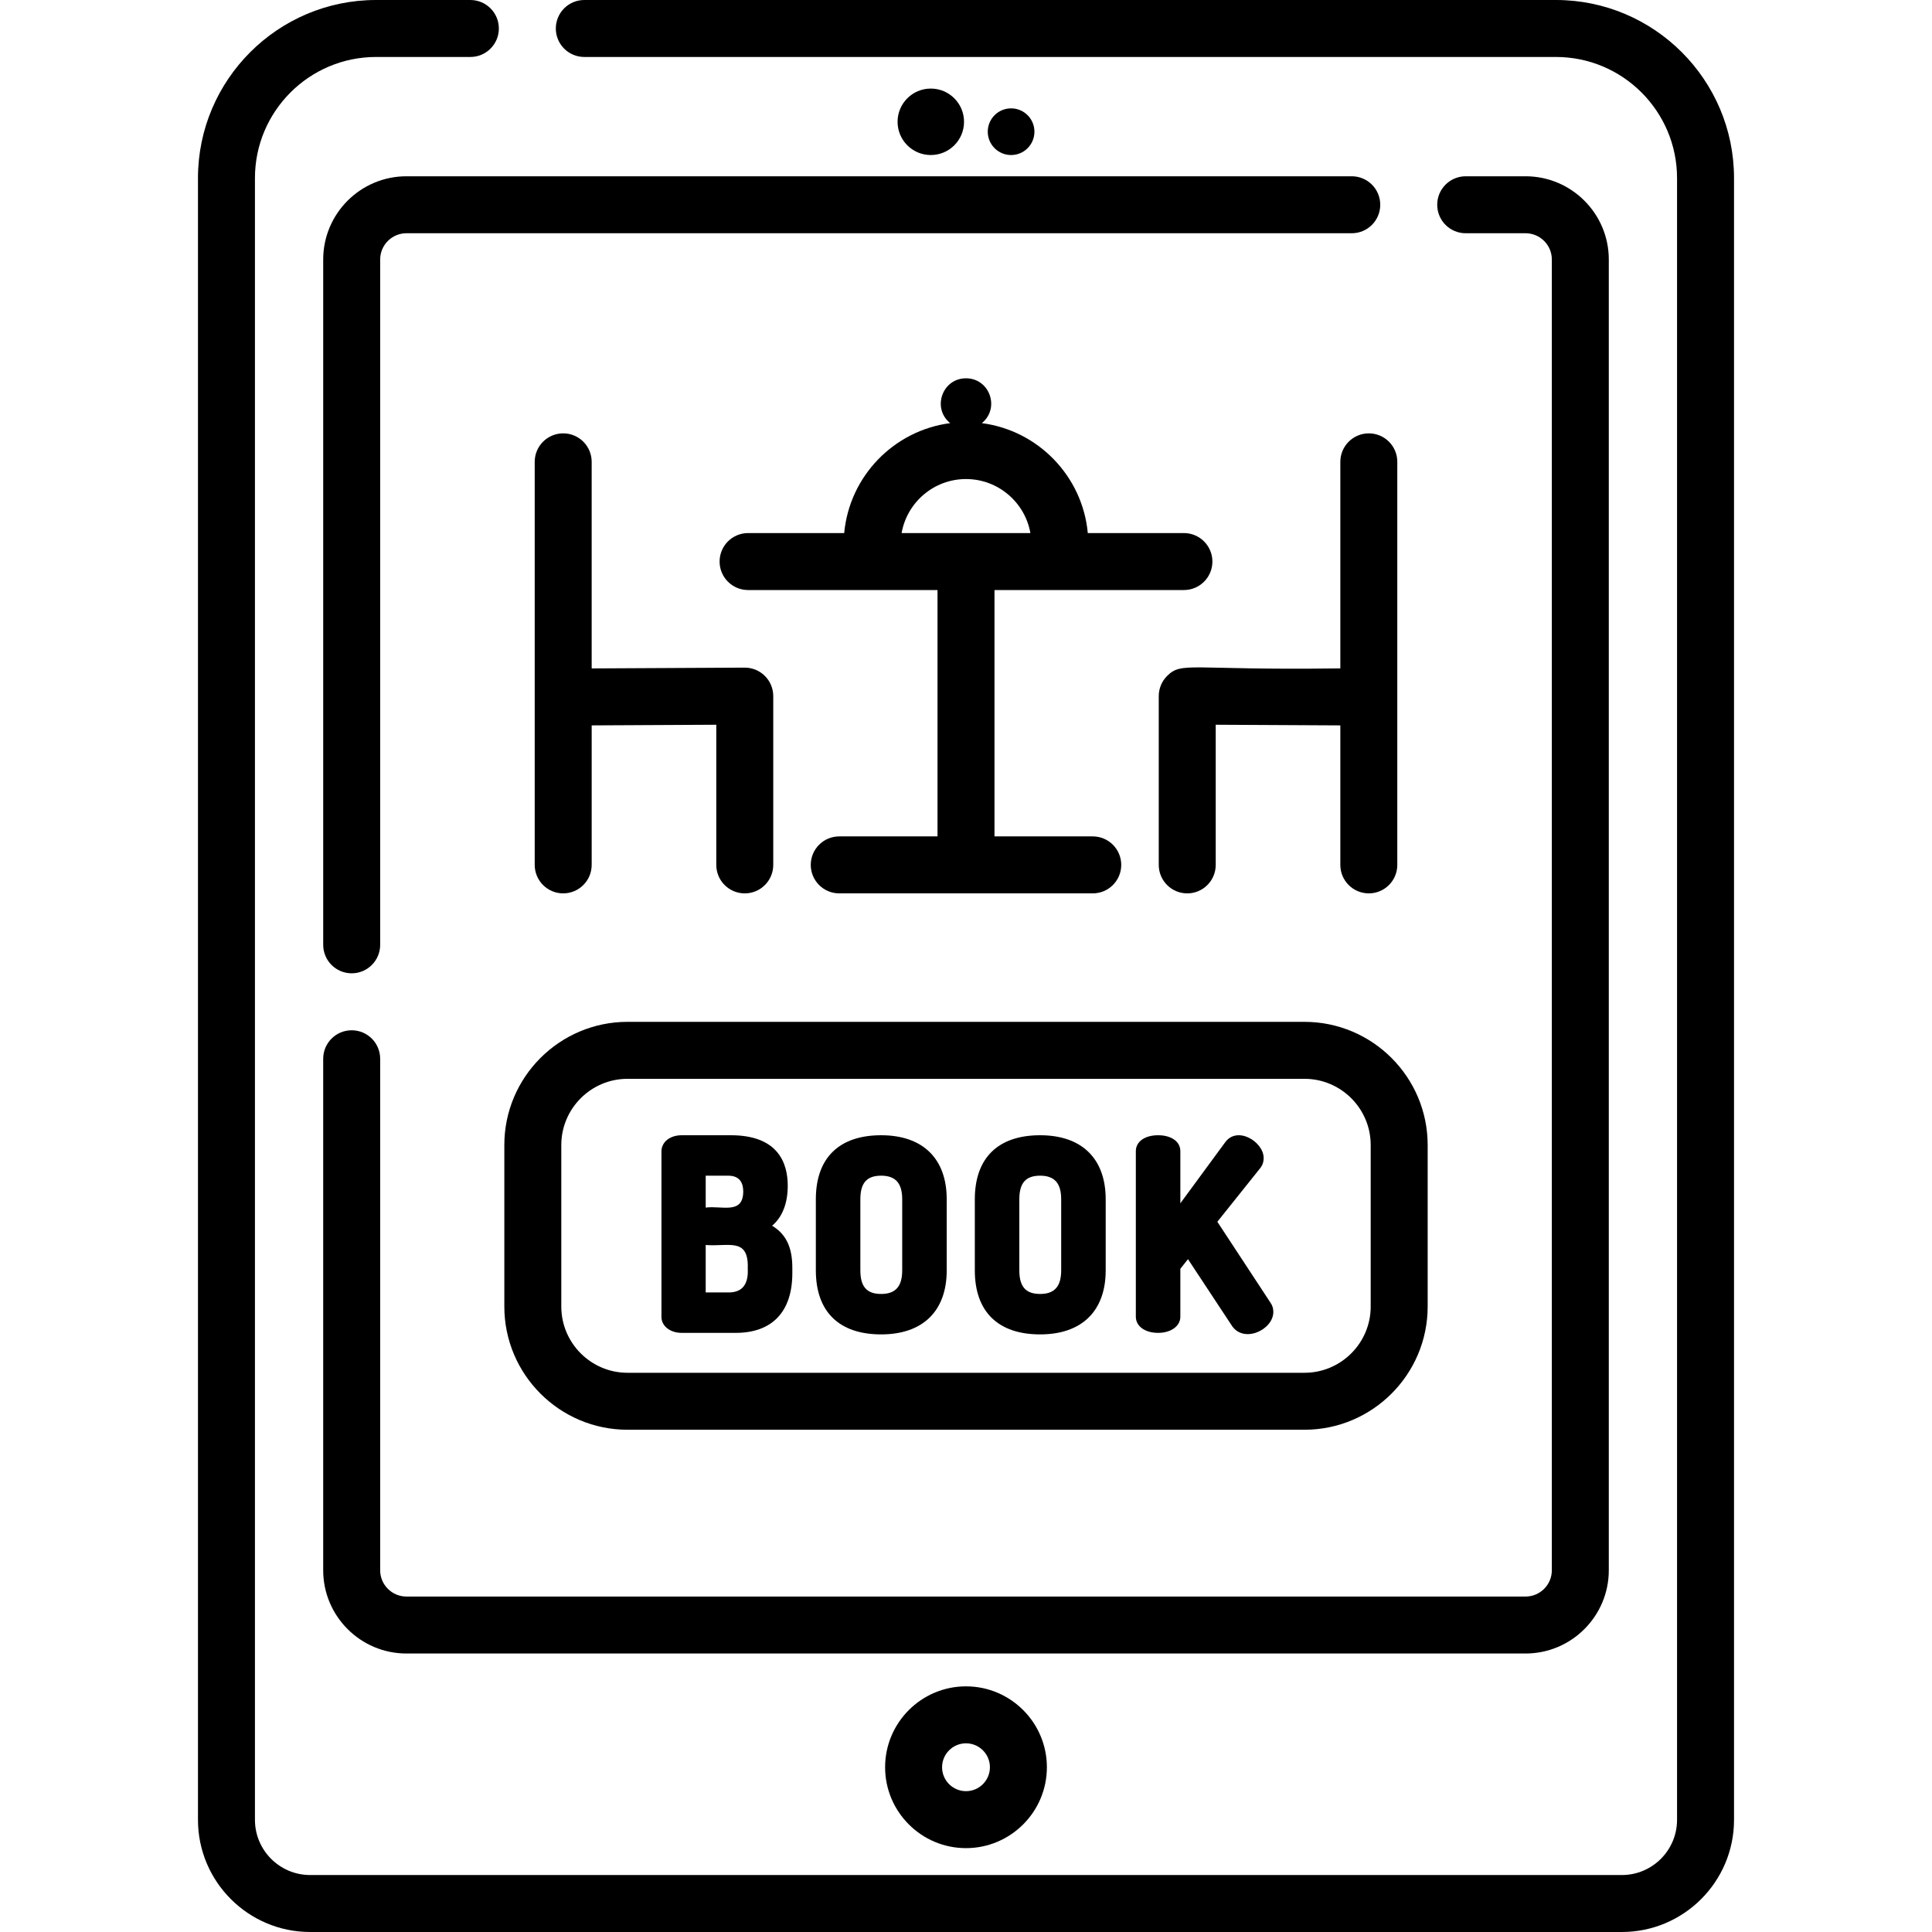 <?xml version="1.0" encoding="iso-8859-1"?>
<!-- Generator: Adobe Illustrator 19.0.0, SVG Export Plug-In . SVG Version: 6.00 Build 0)  -->
<svg version="1.1" id="Capa_1" xmlns="http://www.w3.org/2000/svg" xmlns:xlink="http://www.w3.org/1999/xlink" x="0px" y="0px"
	 viewBox="0 0 512.001 512.001" style="enable-background:new 0 0 512.001 512.001;" xml:space="preserve">
<g>
	<g>
		<path d="M412.339,0H154.847c-4.169,0-7.549,3.379-7.549,7.549s3.38,7.549,7.549,7.549h257.492c17.699,0,32.098,14.4,32.098,32.099
			v435.08c0,8.065-6.561,14.627-14.627,14.627H82.189c-8.065,0-14.626-6.562-14.626-14.627V47.197
			c0-17.699,14.399-32.099,32.098-32.099h24.991c4.169,0,7.549-3.379,7.549-7.549S128.821,0,124.652,0H99.661
			C73.637,0,52.465,21.172,52.465,47.197v435.08c0,16.39,13.334,29.724,29.724,29.724h347.623c16.39,0,29.724-13.334,29.724-29.724
			V47.197C459.535,21.172,438.363,0,412.339,0z"/>
	</g>
</g>
<g>
	<g>
		<path d="M404.291,46.715h-15.865c-4.169,0-7.549,3.379-7.549,7.549s3.38,7.549,7.549,7.549h15.865c3.838,0,6.961,3.123,6.961,6.96
			v347.367c0,3.839-3.122,6.961-6.961,6.961H107.709c-3.838,0-6.961-3.123-6.961-6.961V280.583c0-4.17-3.38-7.549-7.549-7.549
			s-7.549,3.379-7.549,7.549v135.556c0,12.164,9.895,22.058,22.058,22.058h296.583c12.163,0,22.058-9.895,22.058-22.059V68.772
			C426.35,56.61,416.455,46.715,404.291,46.715z"/>
	</g>
</g>
<g>
	<g>
		<path d="M358.232,46.715H107.709c-12.163,0-22.057,9.895-22.057,22.057v181.616c0,4.17,3.38,7.549,7.549,7.549
			c4.169,0,7.549-3.379,7.549-7.549V68.772c0-3.838,3.122-6.96,6.961-6.96h250.522c4.169,0,7.549-3.379,7.549-7.549
			S362.401,46.715,358.232,46.715z"/>
	</g>
</g>
<g>
	<g>
		<circle cx="246.673" cy="32.279" r="8.807"/>
	</g>
</g>
<g>
	<g>
		<circle cx="267.951" cy="34.902" r="6.185"/>
	</g>
</g>
<g>
	<g>
		<path d="M313.75,141.269h-25.472c-1.395-15.083-13.163-27.197-28.085-29.134c4.882-3.943,2.105-11.882-4.194-11.882
			c-6.302,0-9.075,7.939-4.194,11.882c-14.922,1.938-26.689,14.051-28.085,29.134h-25.471c-4.169,0-7.549,3.379-7.549,7.549
			c0,4.17,3.38,7.549,7.549,7.549c14.624,0,34.861,0,50.202,0v65.288h-26.043c-4.169,0-7.549,3.379-7.549,7.549
			c0,4.17,3.38,7.549,7.549,7.549h67.184c4.169,0,7.549-3.379,7.549-7.549c0-4.17-3.38-7.549-7.549-7.549h-26.043v-65.288
			c15.341,0,35.579,0,50.202,0c4.169,0,7.549-3.379,7.549-7.549C321.299,144.648,317.919,141.269,313.75,141.269z M238.935,141.27
			c1.428-8.125,8.537-14.317,17.065-14.317s15.637,6.192,17.066,14.317H238.935z"/>
	</g>
</g>
<g>
	<g>
		<path d="M197.37,176.929c-0.009,0-0.019,0-0.029,0c-0.002,0-0.008,0-0.012,0c-0.014,0-0.027,0-0.039,0c-0.006,0-0.012,0-0.018,0
			c-0.02,0-0.045,0-0.075,0c-0.006,0-0.008,0-0.014,0c-0.01,0-0.019,0-0.028,0c-0.005,0-0.01,0-0.015,0c-0.016,0-0.034,0-0.052,0
			c-0.006,0-0.011,0-0.017,0c-0.018,0-0.036,0-0.052,0c-0.007,0-0.015,0-0.022,0c-0.083,0-0.134,0.001-0.162,0.001
			c-0.007,0-0.013,0-0.02,0c-0.001,0-0.002,0-0.003,0c-1.955,0.01-10.213,0.053-40.012,0.209v-54.746
			c0.001-4.17-3.379-7.549-7.548-7.549c-4.169,0-7.549,3.379-7.549,7.549v106.811c0,4.17,3.38,7.549,7.549,7.549
			c4.169,0,7.549-3.379,7.549-7.549v-36.968c23.71-0.124,30.711-0.16,32.491-0.169c0.002,0,0.007,0,0.011,0
			c0.092,0,0.17-0.001,0.236-0.001c0.022,0,0.044,0,0.067,0c0.025,0,0.049,0,0.075,0c0.005,0,0.008,0,0.013,0
			c0.006,0,0.011,0,0.017,0c0.008,0,0.018,0,0.025,0c0.01,0,0.02,0,0.03,0c0.009,0,0.02,0,0.026,0c0.002,0,0.003,0,0.005,0
			s0.003,0,0.005,0c0.001,0,0.001,0,0.002,0c0.004,0,0.007,0,0.011,0c0.003,0,0.006,0,0.008,0v37.14c0,4.17,3.38,7.549,7.549,7.549
			c4.169,0,7.549-3.379,7.549-7.549v-44.729C204.919,180.317,201.544,176.929,197.37,176.929z"/>
	</g>
</g>
<g>
	<g>
		<path d="M362.751,114.845c-4.169,0-7.549,3.379-7.549,7.549v54.746H354.1c-38.853,0.508-40.901-1.887-44.793,1.985
			c-1.424,1.416-2.225,3.343-2.225,5.352v44.729c0,4.17,3.38,7.549,7.549,7.549s7.549-3.379,7.549-7.549v-37.14
			c-0.007,0-0.003,0,0.001,0c0.018,0,0.029,0,0.042,0c0.019,0,0.041,0,0.06,0c0.006,0,0.011,0,0.016,0
			c0.08,0,0.192,0.001,0.386,0.002c0.015,0,0.032,0,0.037,0c1.795,0.009,8.817,0.046,32.481,0.169v36.968
			c0,4.17,3.38,7.549,7.549,7.549c4.169,0,7.549-3.379,7.549-7.549v-106.81C370.3,118.224,366.92,114.845,362.751,114.845z"/>
	</g>
</g>
<g>
	<g>
		<path d="M204.618,324.825c2.691-2.258,4.143-5.912,4.143-10.58c0-6.109-2.617-13.393-15.08-13.393h-13.03
			c-3.105,0-5.359,1.8-5.359,4.279v43.883c0,2.401,2.304,4.211,5.359,4.211h14.312c9.682,0,15.013-5.619,15.013-15.823v-1.417
			C209.975,330.573,208.345,327.097,204.618,324.825z M187.021,311.569h5.984c3.272,0,3.96,2.263,3.96,4.162
			c0,6.267-5.818,3.697-9.943,4.297V311.569z M193.139,342.509h-6.12v-12.576c5.844,0.503,11.158-2.019,11.158,5.646
			C197.996,336.052,199.299,342.509,193.139,342.509z"/>
	</g>
</g>
<g>
	<g>
		<path d="M233.515,300.852c-11.161,0-17.308,6.027-17.308,16.971v18.837c0,10.944,6.147,16.97,17.308,16.97
			c11.042,0,17.375-6.186,17.375-16.97v-18.837C250.891,307.038,244.558,300.852,233.515,300.852z M239.094,336.659
			c0,4.267-1.772,6.254-5.579,6.254c-3.812,0-5.512-1.928-5.512-6.254v-18.837c0-4.326,1.7-6.254,5.512-6.254
			c3.807,0,5.579,1.988,5.579,6.254V336.659z"/>
	</g>
</g>
<g>
	<g>
		<path d="M275.645,300.852c-11.161,0-17.308,6.027-17.308,16.971v18.837c0,10.944,6.147,16.97,17.308,16.97
			c11.042,0,17.375-6.186,17.375-16.97v-18.837C293.021,307.038,286.688,300.852,275.645,300.852z M281.225,336.659
			c0,4.267-1.772,6.254-5.579,6.254c-3.812,0-5.512-1.928-5.512-6.254v-18.837c0-4.326,1.7-6.254,5.512-6.254
			c3.807,0,5.579,1.988,5.579,6.254V336.659z"/>
	</g>
</g>
<g>
	<g>
		<path d="M336.727,345.284l-14.117-21.501l11.415-14.283c0.857-1.105,0.857-2.24,0.857-2.614c0-4.323-7.024-8.608-10.221-4.135
			l-11.857,16.138v-13.826c0-2.518-2.37-4.211-5.898-4.211s-5.898,1.693-5.898,4.211v43.884c0,2.518,2.426,4.278,5.898,4.278
			c3.418,0,5.898-1.799,5.898-4.278v-12.706l2.023-2.547l11.517,17.459c3.069,5.022,11.103,1.337,11.103-3.487
			C337.448,346.766,337.187,345.925,336.727,345.284z"/>
	</g>
</g>
<g>
	<g>
		<path d="M345.698,270.8H166.303c-18.003,0-32.65,14.647-32.65,32.649v42.801c0,18.003,14.647,32.649,32.65,32.649h179.395
			c18.003,0,32.65-14.647,32.65-32.649v-42.801C378.348,285.447,363.701,270.8,345.698,270.8z M363.25,346.251
			c0,9.677-7.874,17.551-17.552,17.551H166.303c-9.679,0-17.552-7.874-17.552-17.551V303.45c0-9.677,7.874-17.551,17.552-17.551
			h179.395c9.678,0,17.552,7.874,17.552,17.551V346.251z"/>
	</g>
</g>
<g>
	<g>
		<path d="M256,446.901c-11.82,0-21.436,9.615-21.436,21.436c0,11.82,9.616,21.438,21.436,21.438s21.436-9.617,21.436-21.438
			S267.82,446.901,256,446.901z M256,474.678c-3.496,0-6.339-2.843-6.339-6.34c0-3.496,2.843-6.339,6.339-6.339
			s6.339,2.843,6.339,6.339C262.339,471.835,259.496,474.678,256,474.678z"/>
	</g>
</g>
<g>
</g>
<g>
</g>
<g>
</g>
<g>
</g>
<g>
</g>
<g>
</g>
<g>
</g>
<g>
</g>
<g>
</g>
<g>
</g>
<g>
</g>
<g>
</g>
<g>
</g>
<g>
</g>
<g>
</g>
</svg>
